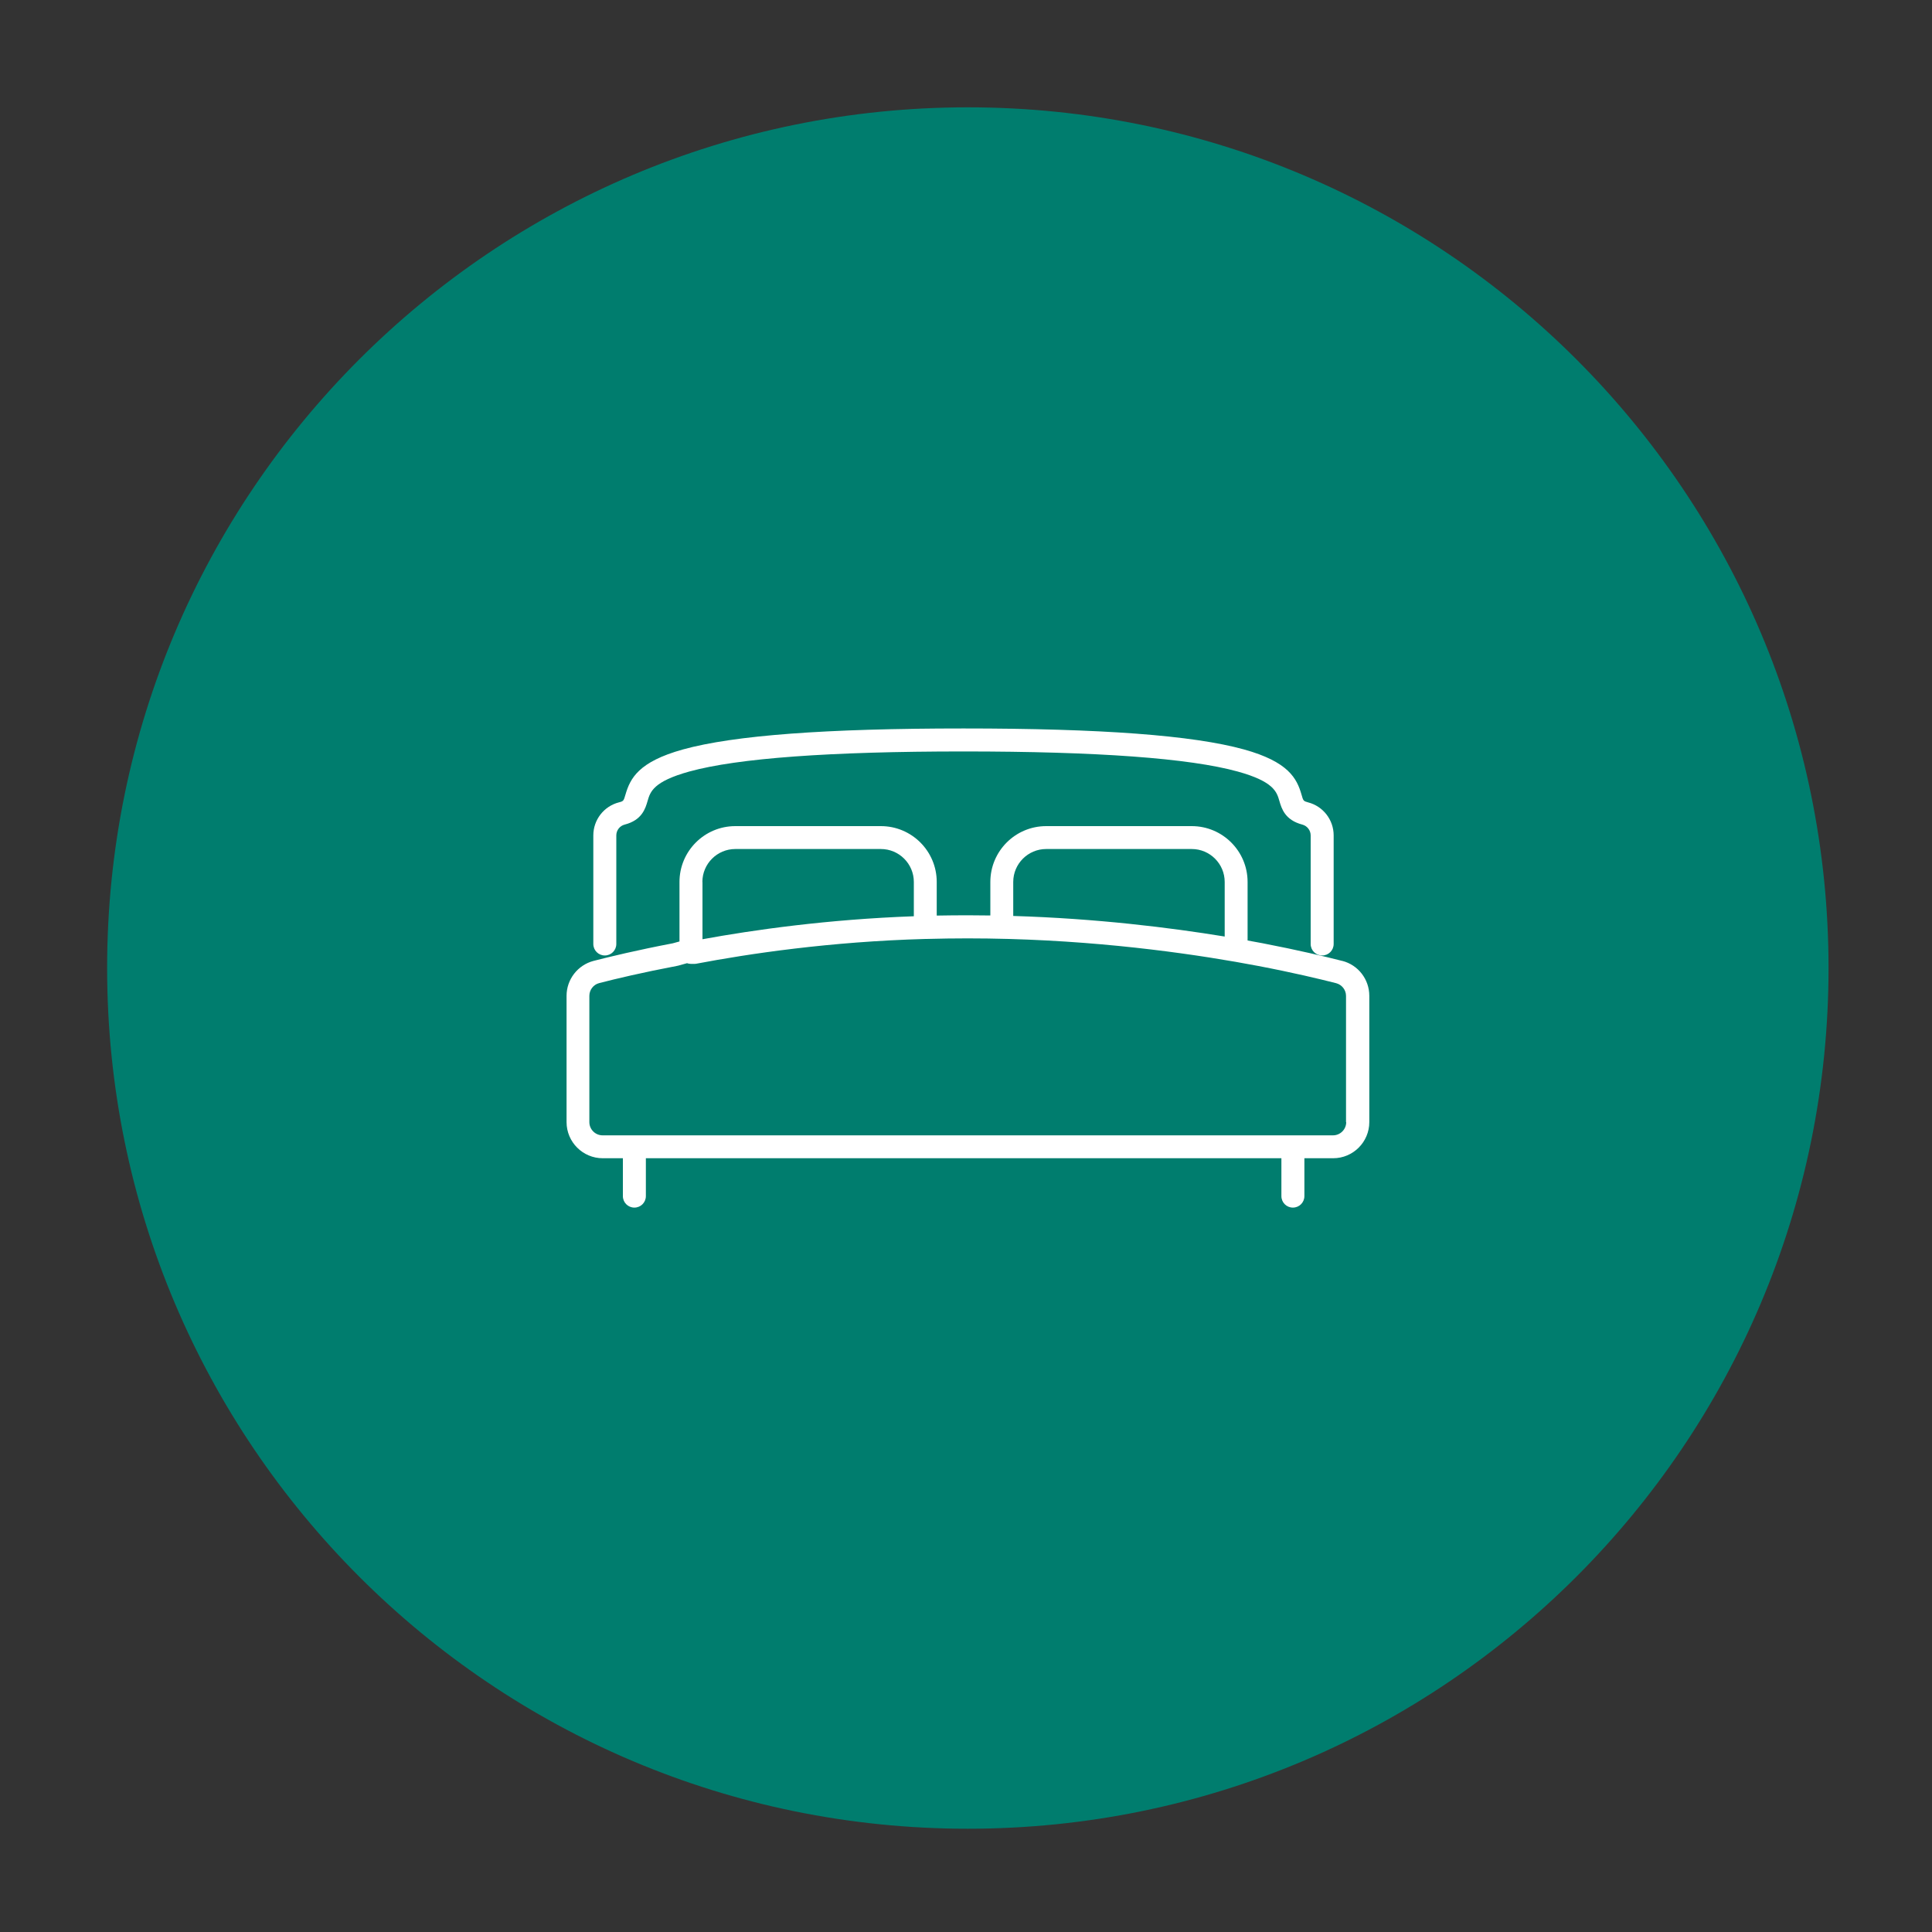 <?xml version="1.0" encoding="UTF-8"?><svg id="Layer_1" xmlns="http://www.w3.org/2000/svg" viewBox="0 0 200 200"><rect x="0" y="0" width="200" height="200" fill="#333333" stroke="none"/><defs><style>.cls-1{fill:#fff;}.cls-1,.cls-2{stroke-width:0px;}.cls-2{fill:#007d6e;}</style></defs><path class="cls-2" d="m100.19,189.31c49.21,0,89.1-39.89,89.1-89.1S149.4,11.11,100.19,11.11,11.09,51,11.09,100.21s39.89,89.1,89.1,89.1"/><path class="cls-1" d="m62.61,98.91c.66,0,1.19-.53,1.19-1.19v-11.24c0-.53.36-.99.87-1.12,1.79-.46,2.14-1.66,2.37-2.45.27-.94.59-2.01,4.31-3.04,5-1.38,14.55-2.08,28.39-2.08s23.4.7,28.39,2.08c3.72,1.03,4.04,2.1,4.31,3.04.23.79.58,1.98,2.37,2.45.51.13.87.6.87,1.12v11.24c0,.66.53,1.19,1.19,1.19s1.19-.53,1.19-1.19v-11.24c0-1.61-1.09-3.02-2.65-3.42-.48-.13-.5-.16-.68-.81-.48-1.66-1.34-3.39-5.96-4.67-5.28-1.46-14.77-2.17-29.03-2.17s-23.75.71-29.03,2.17c-4.62,1.28-5.47,3-5.96,4.67-.19.65-.2.69-.68.81-1.56.4-2.65,1.81-2.65,3.42v11.24c0,.66.53,1.19,1.19,1.19m76.75,17.25c0,.75-.61,1.37-1.37,1.37H62.38c-.75,0-1.37-.61-1.37-1.37v-13.07c0-.62.42-1.17,1.02-1.32,1.69-.44,4.47-1.1,8.1-1.79.03,0,.06-.01.09-.02l.9-.25c.12.04.25.07.39.07h.37c.07,0,.15,0,.22-.02,5.36-1.02,13.82-2.29,23.7-2.56.03,0,.07,0,.1,0h0c1.44-.04,2.87-.06,4.27-.06s2.83.02,4.27.06c10.75.3,19.95,1.68,25.78,2.79,3.63.69,6.41,1.36,8.1,1.79.6.16,1.02.7,1.02,1.32v13.07Zm-66.65-24.86c0-1.88,1.53-3.41,3.41-3.41h15.07c1.88,0,3.41,1.53,3.41,3.41v3.55c-8.93.32-16.64,1.42-21.88,2.38v-5.93Zm32.18,0c0-1.88,1.53-3.41,3.41-3.41h15.07c1.88,0,3.41,1.53,3.41,3.41v5.65c-5.69-.93-13.29-1.87-21.89-2.13v-3.52Zm34.04,8.17c-1.72-.44-4.56-1.12-8.25-1.83-.49-.09-1-.19-1.53-.28v-6.06c0-3.19-2.59-5.78-5.78-5.78h-15.07c-3.19,0-5.78,2.59-5.78,5.78v3.47c-.78-.01-1.56-.02-2.33-.02-1.06,0-2.14.01-3.22.03v-3.48c0-3.19-2.59-5.78-5.78-5.78h-15.07c-3.19,0-5.78,2.59-5.78,5.78v6.16l-.69.19c-3.67.7-6.49,1.38-8.2,1.82-1.65.43-2.8,1.92-2.8,3.62v13.07c0,2.06,1.68,3.74,3.74,3.74h2.09v3.92c0,.66.53,1.19,1.19,1.19s1.19-.53,1.19-1.19v-3.92h65.79v3.92c0,.66.53,1.19,1.19,1.19s1.19-.53,1.19-1.19v-3.92h2.98c2.06,0,3.74-1.68,3.74-3.74v-13.07c0-1.71-1.15-3.2-2.8-3.62"/></svg>